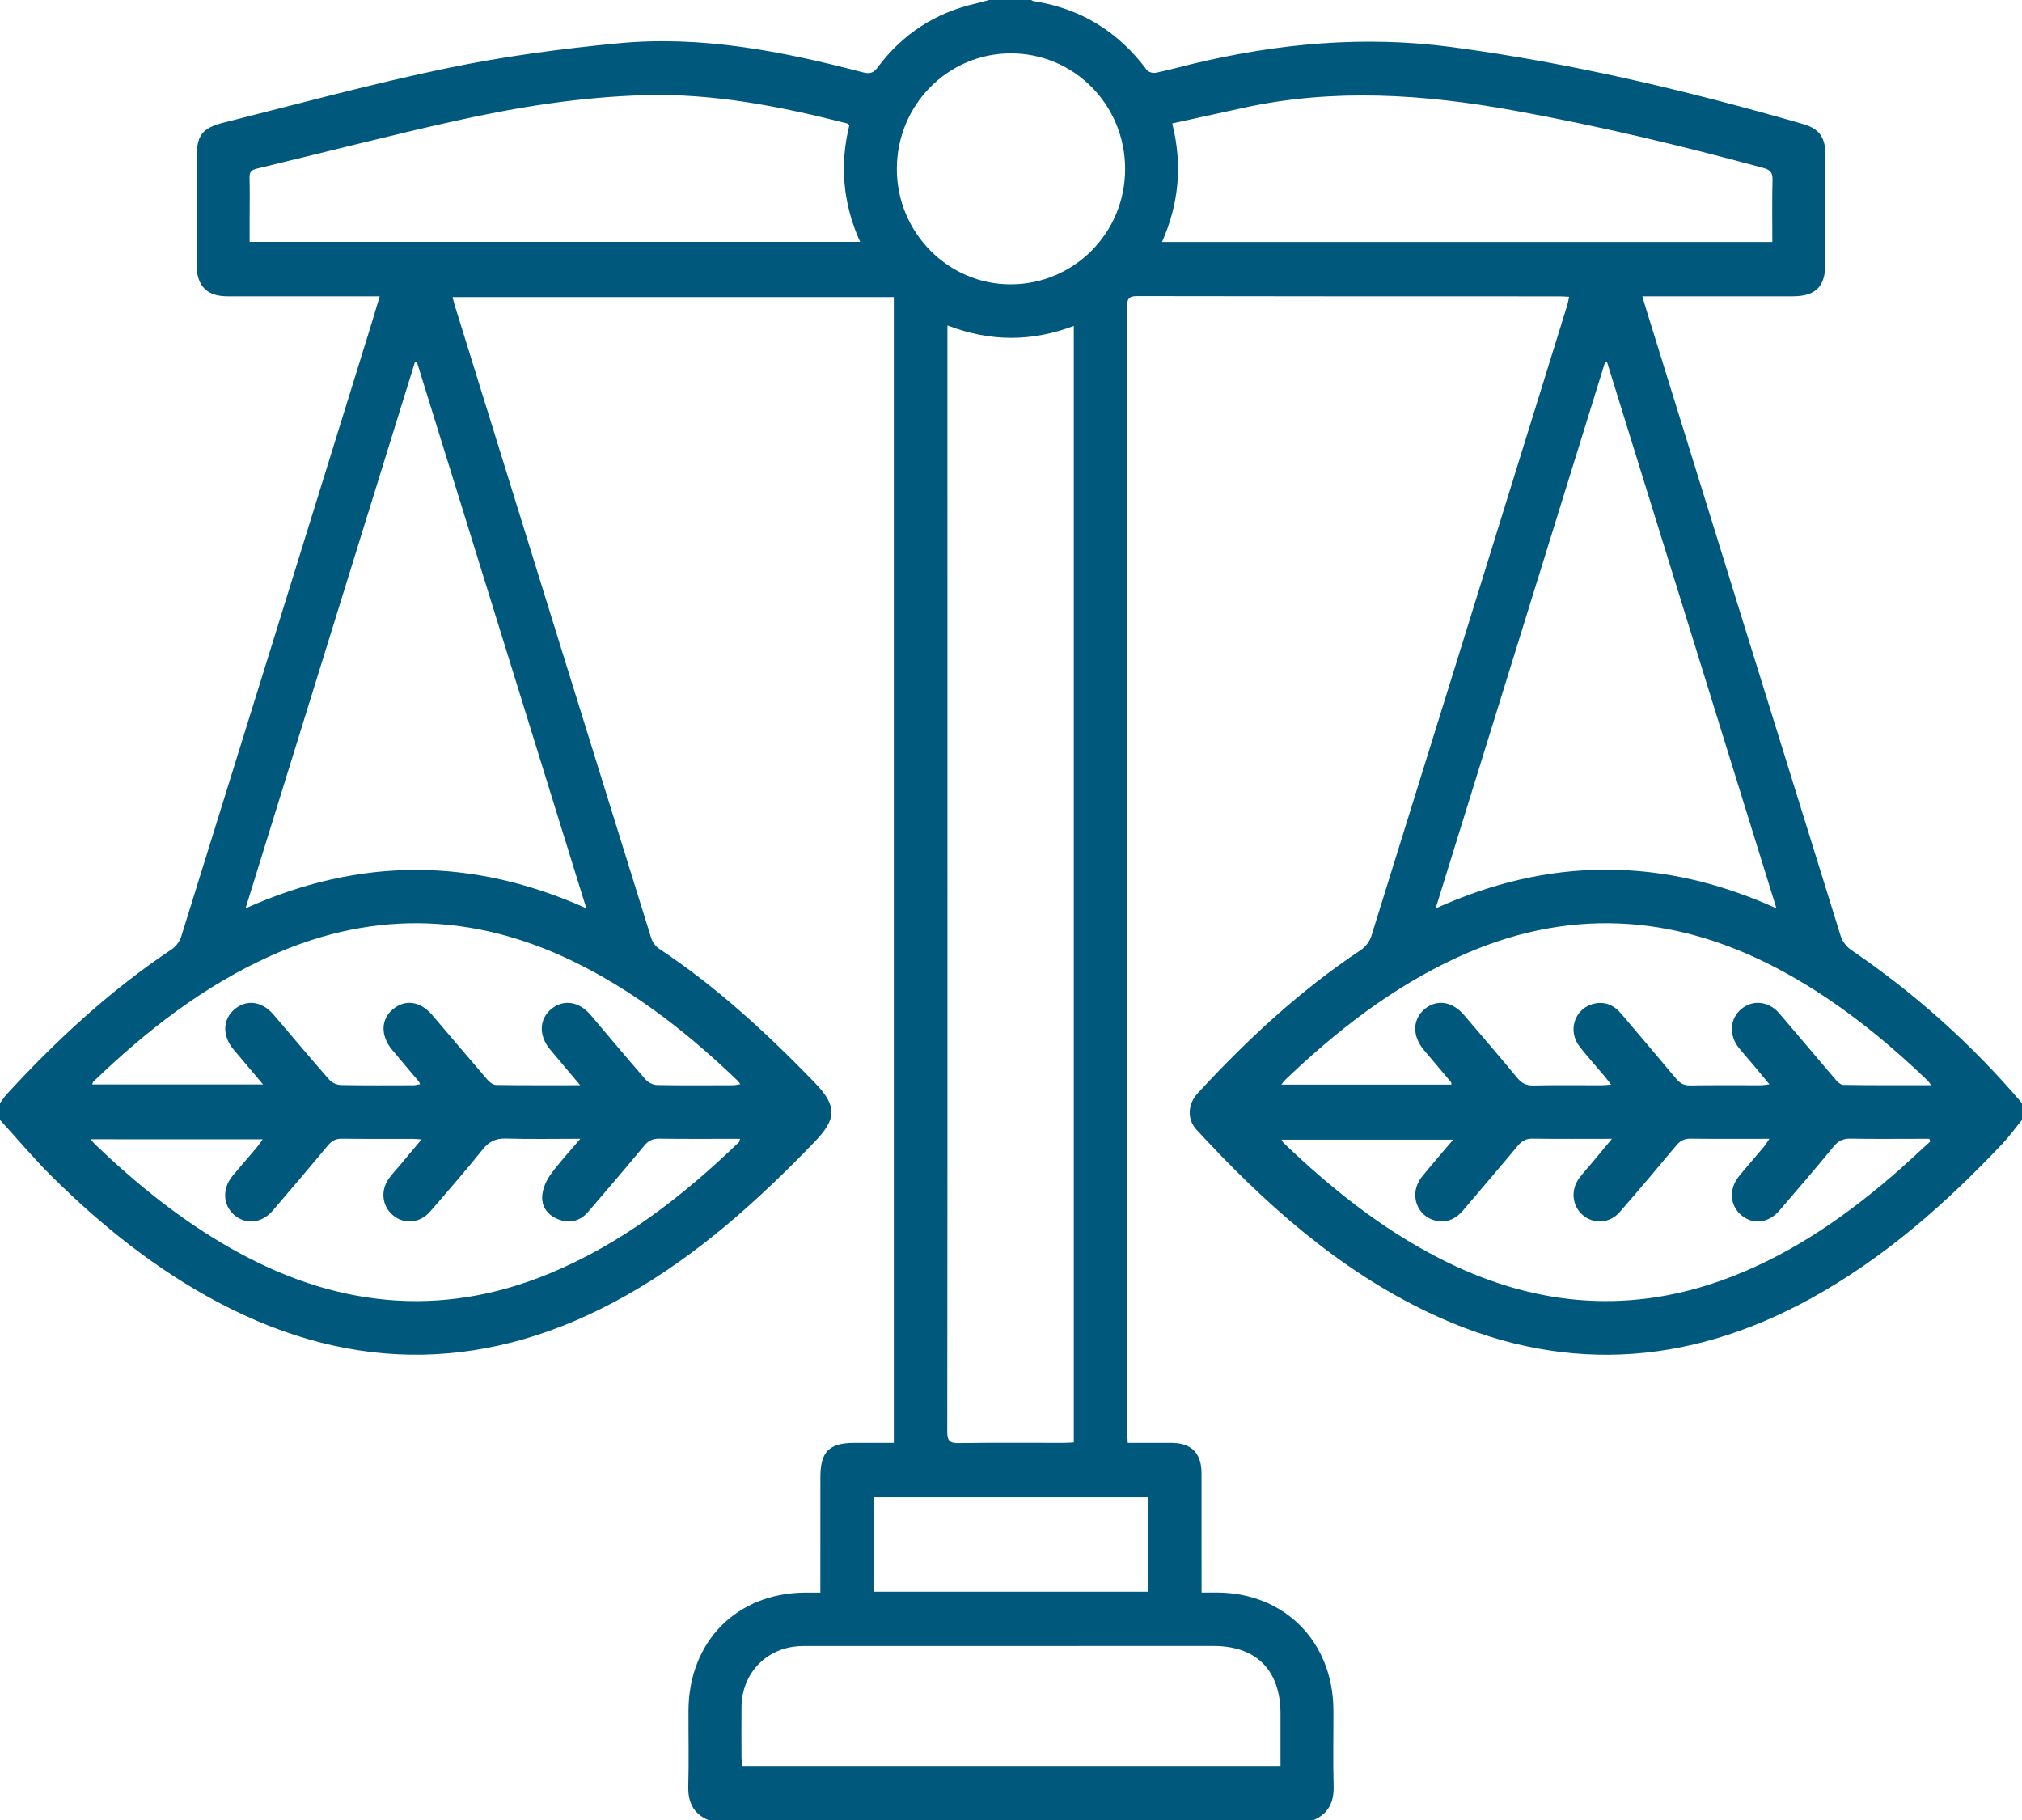 <svg width="100" height="90" viewBox="0 0 100 90" fill="none" xmlns="http://www.w3.org/2000/svg">
<g clip-path="url(#clip0_33_70)">
<path d="M48.911 0C49.607 0 50.302 0 50.998 0C51.039 0.019 51.078 0.051 51.121 0.057C53.448 0.42 55.309 1.56 56.722 3.466C56.798 3.569 57.031 3.624 57.17 3.595C57.777 3.471 58.374 3.302 58.977 3.158C63.191 2.148 67.439 1.752 71.759 2.323C77.664 3.104 83.44 4.482 89.159 6.129C89.97 6.362 90.273 6.783 90.274 7.631C90.277 9.436 90.276 11.243 90.273 13.048C90.272 14.178 89.791 14.653 88.659 14.652C86.376 14.651 84.092 14.652 81.808 14.652C81.632 14.652 81.456 14.652 81.223 14.652C81.292 14.885 81.337 15.044 81.386 15.202C84.597 25.564 87.807 35.926 91.032 46.283C91.113 46.546 91.324 46.821 91.55 46.975C94.703 49.119 97.519 51.642 99.999 54.552C99.999 54.827 99.999 55.103 99.999 55.379C99.684 55.765 99.393 56.175 99.052 56.536C96.229 59.526 93.169 62.222 89.556 64.21C83.376 67.612 77.072 67.957 70.662 64.908C66.164 62.769 62.523 59.497 59.172 55.86C58.698 55.345 58.74 54.599 59.23 54.067C61.669 51.416 64.295 48.983 67.295 46.982C67.523 46.829 67.739 46.557 67.819 46.295C71.056 35.909 74.278 25.519 77.499 15.128C77.542 14.992 77.564 14.85 77.603 14.677C77.409 14.668 77.276 14.655 77.142 14.655C70.171 14.653 63.2 14.657 56.228 14.642C55.796 14.642 55.744 14.806 55.744 15.177C55.751 33.726 55.751 52.276 55.751 70.825C55.751 70.989 55.766 71.153 55.775 71.353C56.526 71.353 57.235 71.35 57.944 71.353C58.924 71.357 59.422 71.861 59.423 72.856C59.426 74.647 59.424 76.438 59.424 78.228C59.424 78.39 59.424 78.552 59.424 78.751C59.72 78.751 59.945 78.751 60.171 78.751C63.518 78.755 65.929 81.176 65.945 84.557C65.952 85.812 65.92 87.068 65.956 88.321C65.977 89.119 65.701 89.682 64.97 90.001C54.988 90.001 45.006 90.001 35.025 90.001C34.292 89.683 34.016 89.119 34.039 88.321C34.074 87.082 34.044 85.842 34.049 84.603C34.06 81.193 36.41 78.795 39.779 78.755C40.031 78.752 40.282 78.755 40.572 78.755C40.572 78.52 40.572 78.355 40.572 78.19C40.572 76.475 40.572 74.761 40.573 73.047C40.573 71.797 41.005 71.355 42.23 71.353C42.888 71.353 43.546 71.353 44.205 71.353C44.205 52.419 44.205 33.559 44.205 14.691C36.918 14.691 29.671 14.691 22.383 14.691C22.429 14.867 22.458 15 22.498 15.128C22.868 16.325 23.241 17.521 23.613 18.718C26.474 27.94 29.334 37.164 32.205 46.383C32.267 46.581 32.416 46.795 32.584 46.907C35.424 48.785 37.909 51.078 40.278 53.522C41.42 54.7 41.384 55.326 40.279 56.473C37.479 59.378 34.507 62.058 30.987 64.049C24.308 67.828 17.561 67.998 10.761 64.385C7.696 62.757 5.012 60.601 2.549 58.16C1.659 57.275 0.848 56.307 0 55.378C0 55.102 0 54.827 0 54.551C0.116 54.397 0.221 54.232 0.351 54.091C2.81 51.417 5.46 48.969 8.482 46.951C8.687 46.814 8.882 46.57 8.956 46.336C12.049 36.406 15.129 26.471 18.209 16.536C18.397 15.931 18.576 15.324 18.779 14.652C18.465 14.652 18.227 14.652 17.988 14.652C15.736 14.652 13.483 14.655 11.23 14.652C10.233 14.65 9.727 14.129 9.727 13.119C9.726 11.359 9.727 9.6 9.726 7.84C9.725 6.703 9.968 6.338 11.076 6.059C14.756 5.136 18.422 4.135 22.133 3.365C24.909 2.788 27.739 2.413 30.562 2.142C34.678 1.745 38.692 2.534 42.66 3.572C42.999 3.662 43.187 3.625 43.412 3.324C44.642 1.673 46.268 0.624 48.266 0.173C48.483 0.123 48.696 0.058 48.911 0ZM46.856 16.092C46.856 16.392 46.856 16.6 46.856 16.81C46.856 25.947 46.857 35.084 46.857 44.22C46.857 53.082 46.86 61.943 46.847 70.804C46.847 71.246 46.967 71.368 47.402 71.363C49.141 71.338 50.88 71.353 52.619 71.352C52.779 71.352 52.938 71.337 53.106 71.33C53.106 52.914 53.106 34.545 53.106 16.117C51.029 16.902 48.989 16.913 46.856 16.092ZM20.62 17.908C20.585 17.914 20.551 17.919 20.515 17.925C17.736 26.886 14.957 35.849 12.144 44.918C17.799 42.381 23.353 42.388 28.997 44.916C26.18 35.833 23.399 26.87 20.62 17.908ZM79.477 17.904C79.447 17.902 79.416 17.899 79.384 17.897C76.601 26.868 73.819 35.838 71.001 44.921C73.764 43.674 76.526 43.009 79.426 43.006C82.333 43.004 85.103 43.678 87.854 44.916C85.037 35.832 82.257 26.868 79.477 17.904ZM42.006 6.184C41.943 6.142 41.909 6.106 41.868 6.096C38.591 5.26 35.285 4.61 31.885 4.706C28.717 4.795 25.593 5.293 22.506 5.98C19.217 6.713 15.953 7.558 12.675 8.346C12.424 8.407 12.334 8.521 12.341 8.785C12.359 9.427 12.346 10.07 12.346 10.713C12.346 11.133 12.346 11.554 12.346 11.959C22.446 11.959 32.468 11.959 42.538 11.959C41.68 10.058 41.523 8.143 42.006 6.184ZM57.973 6.103C58.486 8.14 58.309 10.066 57.469 11.966C67.567 11.966 77.594 11.966 87.653 11.966C87.653 10.917 87.635 9.907 87.662 8.899C87.671 8.539 87.555 8.401 87.216 8.308C83.128 7.196 79.012 6.211 74.842 5.459C70.401 4.657 65.961 4.357 61.505 5.33C60.342 5.584 59.18 5.839 57.973 6.103ZM63.329 87.328C63.329 86.451 63.329 85.598 63.329 84.746C63.328 82.596 62.139 81.393 60.014 81.393C53.344 81.393 46.675 81.393 40.005 81.394C39.794 81.394 39.581 81.393 39.371 81.415C37.808 81.574 36.688 82.813 36.672 84.404C36.664 85.246 36.67 86.088 36.672 86.93C36.672 87.061 36.692 87.194 36.703 87.329C45.588 87.328 54.43 87.328 63.329 87.328ZM4.482 56.337C4.6 56.473 4.644 56.533 4.697 56.584C6.746 58.548 8.938 60.319 11.406 61.724C16.471 64.605 21.718 65.232 27.177 62.975C30.76 61.494 33.772 59.156 36.549 56.477C36.574 56.453 36.573 56.4 36.596 56.314C35.243 56.314 33.917 56.324 32.592 56.307C32.272 56.303 32.065 56.411 31.862 56.655C30.948 57.756 30.02 58.845 29.086 59.929C28.7 60.378 28.199 60.509 27.646 60.31C27.128 60.124 26.79 59.715 26.814 59.17C26.83 58.805 27.001 58.402 27.217 58.1C27.644 57.503 28.152 56.965 28.702 56.312C27.391 56.312 26.201 56.336 25.015 56.301C24.511 56.287 24.182 56.454 23.867 56.847C23.027 57.89 22.149 58.903 21.271 59.915C20.76 60.504 19.955 60.558 19.407 60.071C18.868 59.593 18.811 58.816 19.279 58.214C19.447 57.998 19.633 57.797 19.809 57.587C20.137 57.197 20.463 56.805 20.848 56.344C20.618 56.33 20.488 56.316 20.358 56.316C19.21 56.314 18.06 56.324 16.911 56.308C16.609 56.303 16.41 56.411 16.219 56.64C15.313 57.729 14.398 58.809 13.475 59.881C12.941 60.5 12.136 60.571 11.577 60.075C11.018 59.578 10.983 58.774 11.504 58.145C11.892 57.677 12.295 57.221 12.688 56.755C12.787 56.638 12.87 56.508 12.993 56.339C10.13 56.337 7.357 56.337 4.482 56.337ZM95.467 56.444C95.449 56.401 95.432 56.356 95.414 56.313C95.253 56.313 95.093 56.313 94.932 56.313C93.798 56.313 92.664 56.327 91.531 56.305C91.164 56.298 90.922 56.407 90.684 56.696C89.806 57.767 88.901 58.816 87.999 59.867C87.463 60.493 86.679 60.576 86.107 60.083C85.542 59.596 85.496 58.783 86.01 58.157C86.416 57.662 86.838 57.183 87.249 56.693C87.329 56.597 87.391 56.486 87.507 56.313C86.148 56.313 84.882 56.322 83.615 56.307C83.316 56.303 83.111 56.395 82.916 56.628C81.991 57.739 81.057 58.843 80.108 59.934C79.611 60.505 78.819 60.552 78.276 60.085C77.737 59.621 77.667 58.819 78.123 58.228C78.329 57.964 78.555 57.717 78.77 57.46C79.065 57.108 79.357 56.752 79.721 56.313C78.33 56.313 77.064 56.324 75.799 56.306C75.478 56.301 75.27 56.412 75.067 56.656C74.171 57.732 73.257 58.792 72.352 59.861C72.012 60.263 71.592 60.466 71.068 60.373C70.064 60.196 69.654 59.028 70.314 58.203C70.803 57.593 71.321 57.005 71.869 56.357C68.989 56.357 66.201 56.357 63.373 56.357C63.43 56.444 63.449 56.487 63.481 56.517C65.807 58.747 68.302 60.745 71.173 62.218C75.658 64.519 80.29 65.035 85.089 63.336C88.261 62.213 91.003 60.36 93.546 58.181C94.203 57.62 94.829 57.024 95.467 56.444ZM95.508 53.663C95.403 53.525 95.373 53.474 95.331 53.434C93.072 51.269 90.644 49.332 87.871 47.874C82.69 45.152 77.423 44.88 72.071 47.344C68.853 48.825 66.097 50.975 63.545 53.416C63.495 53.465 63.456 53.526 63.371 53.635C66.216 53.635 68.996 53.635 71.779 53.635C71.772 53.574 71.78 53.536 71.765 53.519C71.315 52.982 70.861 52.45 70.412 51.913C69.839 51.229 69.854 50.421 70.442 49.913C71.034 49.402 71.815 49.505 72.398 50.186C73.279 51.215 74.162 52.243 75.025 53.287C75.246 53.556 75.468 53.684 75.826 53.677C76.944 53.652 78.063 53.669 79.181 53.667C79.323 53.667 79.465 53.65 79.679 53.637C79.538 53.456 79.451 53.338 79.357 53.225C78.946 52.735 78.516 52.261 78.123 51.757C77.5 50.962 77.887 49.842 78.85 49.63C79.388 49.513 79.827 49.711 80.18 50.129C81.084 51.199 81.994 52.263 82.892 53.337C83.08 53.562 83.273 53.68 83.582 53.675C84.745 53.656 85.91 53.669 87.073 53.666C87.197 53.666 87.319 53.641 87.51 53.621C87.223 53.275 86.993 52.994 86.759 52.717C86.504 52.414 86.24 52.119 85.993 51.81C85.499 51.193 85.545 50.4 86.093 49.918C86.654 49.424 87.465 49.494 87.993 50.107C88.916 51.18 89.821 52.268 90.742 53.343C90.854 53.473 91.016 53.647 91.158 53.649C92.577 53.672 93.995 53.663 95.508 53.663ZM28.694 53.665C28.145 53.013 27.678 52.46 27.212 51.904C26.64 51.221 26.656 50.419 27.25 49.91C27.847 49.4 28.635 49.512 29.207 50.187C30.112 51.256 31.01 52.33 31.931 53.385C32.06 53.533 32.303 53.652 32.495 53.656C33.749 53.679 35.005 53.669 36.26 53.665C36.367 53.665 36.474 53.635 36.612 53.615C36.552 53.532 36.53 53.49 36.499 53.46C34.189 51.236 31.699 49.258 28.845 47.787C23.785 45.178 18.64 44.914 13.414 47.254C10.08 48.747 7.242 50.964 4.62 53.487C4.593 53.513 4.586 53.561 4.559 53.627C7.365 53.627 10.142 53.627 13.01 53.627C12.485 53.005 12.015 52.453 11.55 51.896C10.994 51.23 11.004 50.44 11.571 49.934C12.165 49.405 12.947 49.495 13.524 50.169C14.446 51.243 15.352 52.33 16.286 53.394C16.415 53.541 16.662 53.652 16.858 53.656C18.052 53.679 19.246 53.669 20.44 53.667C20.547 53.667 20.654 53.635 20.776 53.614C20.74 53.537 20.732 53.505 20.714 53.483C20.273 52.959 19.828 52.439 19.391 51.911C18.816 51.215 18.83 50.421 19.419 49.918C20.024 49.401 20.786 49.503 21.37 50.186C22.279 51.25 23.181 52.322 24.096 53.381C24.205 53.507 24.382 53.65 24.53 53.653C25.87 53.673 27.214 53.665 28.694 53.665ZM49.989 14.061C53.125 14.054 55.65 11.504 55.644 8.349C55.639 5.179 53.119 2.635 49.989 2.638C46.866 2.641 44.346 5.205 44.354 8.372C44.361 11.505 46.9 14.069 49.989 14.061ZM43.207 78.711C47.76 78.711 52.266 78.711 56.772 78.711C56.772 77.124 56.772 75.576 56.772 74.043C52.226 74.043 47.72 74.043 43.207 74.043C43.207 75.614 43.207 77.138 43.207 78.711Z" fill="#00587C"/>
</g>
<defs>
<clipPath id="clip0_33_70">
<rect width="100" height="90" fill="white"/>
</clipPath>
</defs>
</svg>
